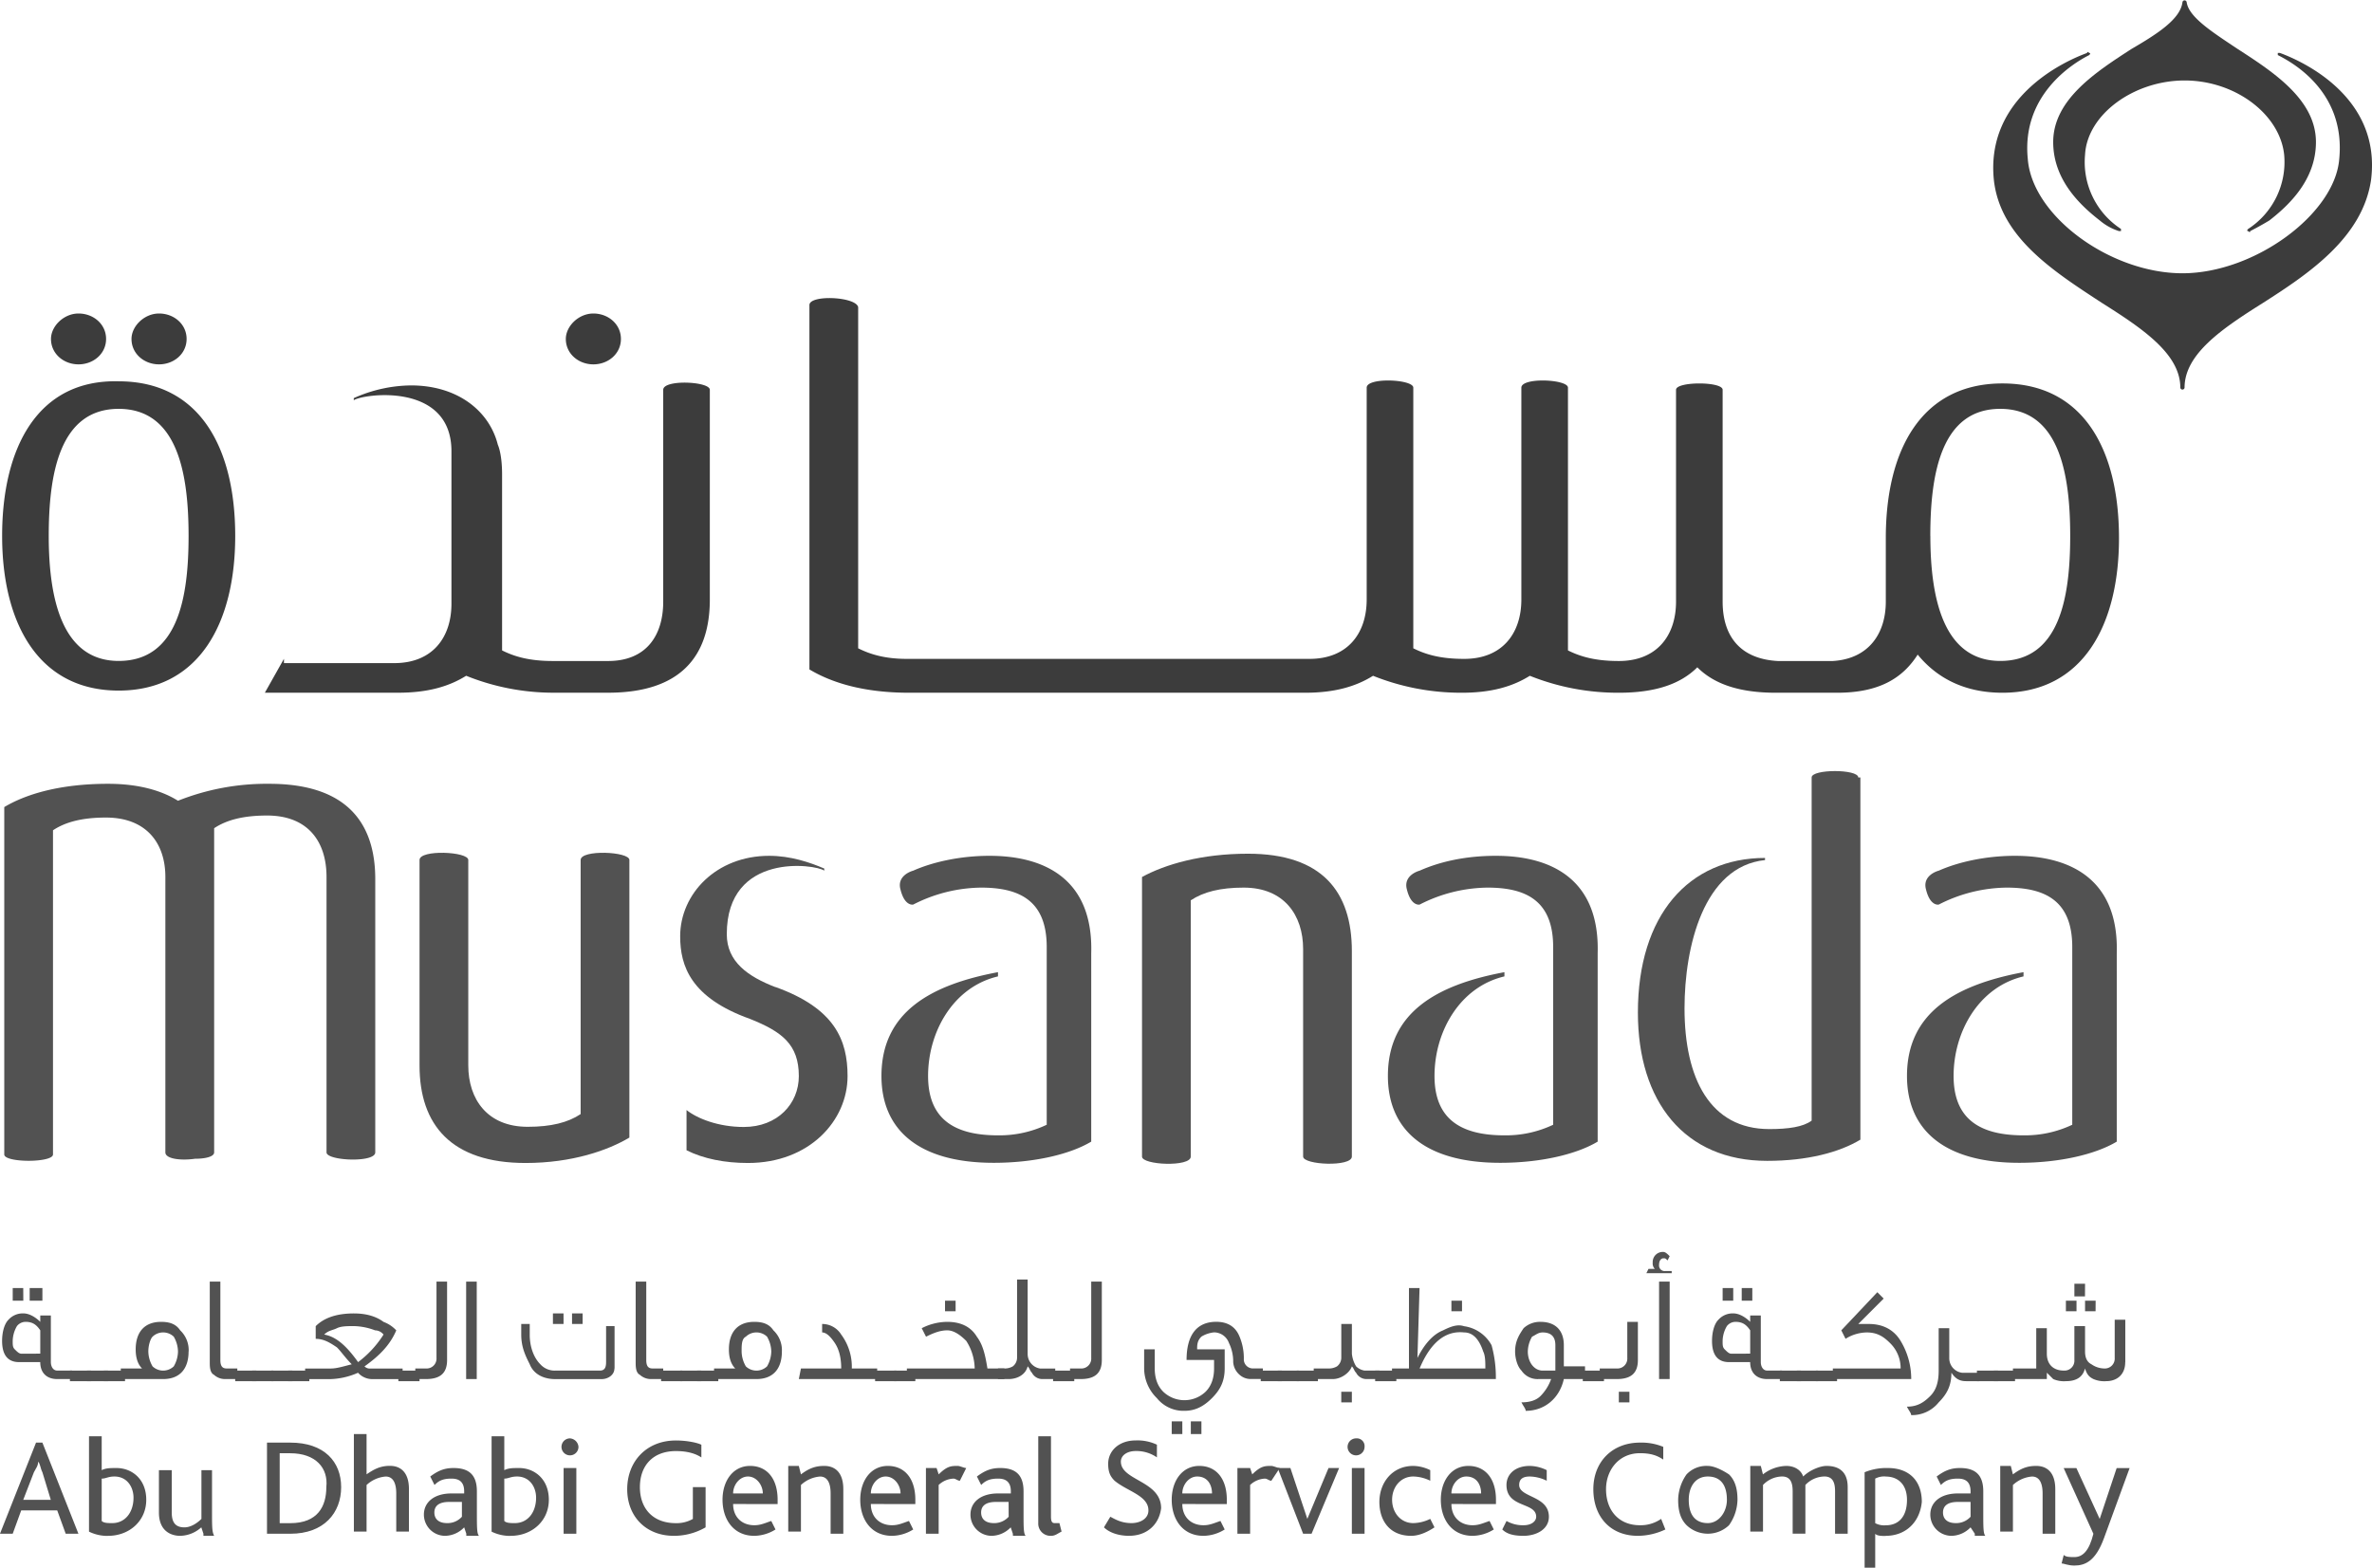 <svg xmlns="http://www.w3.org/2000/svg" id="Layer_1" data-name="Layer 1" viewBox="0 0 958.32 633.48"><defs><style>.cls-1{fill:#525252;}.cls-2{fill:#3c3c3c;}</style></defs><path class="cls-1" d="M312.33,384.22a96.79,96.79,0,0,0-36.81,6.85c-6.85-4.28-16.26-6.85-28.25-6.85-19.69,0-33.38,4.28-41.94,9.41V534c0,3.42,19.69,3.42,19.69,0v-131c5.13-3.42,12-5.14,21.4-5.14,16.26,0,24,10.28,24,24V533.17c0,2.57,6,3.42,12,2.57,4.28,0,7.71-.86,7.71-2.57v-131c5.13-3.42,12-5.13,21.4-5.13,16.26,0,24,10.27,24,24.82V533.17c0,3.42,19.69,4.28,19.69,0V422.74c0-24-12.85-38.52-42.81-38.52" transform="translate(-203.61 -67.48)"></path><path class="cls-1" d="M415.92,537.45c-30,0-42.81-15.41-42.81-39.38V415c0-4.29,19.69-3.43,19.69,0v83c0,13.7,7.71,24.83,24,24.83,9.42,0,16.27-1.71,21.4-5.14V415c0-4.29,19.69-3.43,19.69,0V527.18c-8.56,5.13-23.11,10.27-41.94,10.27" transform="translate(-203.61 -67.48)"></path><path class="cls-1" d="M707.83,412.47c30,0,41.95,15.41,41.95,39.38v83c0,4.28-19.69,3.43-19.69,0V451c0-13.7-7.71-24.83-24-24.83-9.42,0-16.27,1.72-21.4,5.14V534.88c0,4.28-19.69,3.43-19.69,0v-113c9.41-5.13,24-9.41,42.8-9.41" transform="translate(-203.61 -67.48)"></path><path class="cls-1" d="M954.37,381.65c0-3.43-18.83-3.43-18.83,0V520.33c-3.43,2.57-9.42,3.42-17.12,3.42-24,0-34.24-20.54-34.24-48.79,0-24.83,7.7-57.36,32.53-59.92v-.86c-30.82,0-51.37,23.11-51.37,62.49,0,36,18.84,59.92,52.22,59.92,16.27,0,29.11-3.42,37.67-8.56V381.65Z" transform="translate(-203.61 -67.48)"></path><path class="cls-1" d="M808,413.32c-12.84,0-23.12,2.57-30.82,6,0,0-6.85,1.71-5.14,7.7,1.71,6.85,5.14,6,5.14,6a61.35,61.35,0,0,1,27.39-6.85c15.41,0,26.54,5.14,26.54,24V522a44.61,44.61,0,0,1-19.69,4.28c-18,0-28.25-6.85-28.25-24,0-18,10.27-36,28.25-40.23v-1.71c-27.39,5.13-47.08,16.26-47.08,41.94,0,21.4,14.55,35.1,45.37,35.1,16.26,0,30.82-3.42,39.38-8.56V452.7c.85-30-18.84-39.38-41.09-39.38" transform="translate(-203.61 -67.48)"></path><path class="cls-1" d="M1017.72,413.32c-12,0-23.11,2.57-30.82,6,0,0-6.85,1.71-5.13,7.7,1.71,6.85,5.13,6,5.13,6a61.4,61.4,0,0,1,27.4-6.85c15.4,0,26.53,5.14,26.53,24V522a44.58,44.58,0,0,1-19.69,4.28c-18,0-28.25-6.85-28.25-24,0-18,10.28-36,28.25-40.23v-1.71c-27.39,5.13-47.08,16.26-47.08,41.94,0,21.4,14.55,35.1,45.37,35.1,16.27,0,30.82-3.42,39.38-8.56V452.7c.86-30-18.83-39.38-41.09-39.38" transform="translate(-203.61 -67.48)"></path><path class="cls-1" d="M516.93,466.4c-11.13-4.28-19.69-10.27-19.69-21.4,0-33.39,36-28.25,39.38-25.68v-.86c-6-2.57-13.7-5.14-22.26-5.14-21.4,0-35.95,15.41-35.95,32.53,0,12,4.28,24.83,28.25,33.39,12.84,5.14,19.69,10.27,19.69,23.11,0,11.13-8.56,20.55-22.26,20.55-10.27,0-18.83-3.43-23.11-6.85v16.26c6.84,3.43,15.4,5.14,24.82,5.14,24.83,0,40.24-17.12,40.24-35.1,0-14.55-5.14-27.39-29.11-36" transform="translate(-203.61 -67.48)"></path><path class="cls-1" d="M603.39,413.32c-12,0-23.11,2.57-30.82,6,0,0-6.85,1.71-5.13,7.7,1.71,6.85,5.13,6,5.13,6a61.4,61.4,0,0,1,27.4-6.85c15.41,0,26.53,5.14,26.53,24V522a44.58,44.58,0,0,1-19.69,4.28c-18,0-28.24-6.85-28.24-24,0-18,10.27-36,28.24-40.23v-1.71c-27.39,5.13-47.08,16.26-47.08,41.94,0,21.4,14.55,35.1,45.37,35.1,16.27,0,30.82-3.42,39.38-8.56V452.7c.86-30-18.83-39.38-41.09-39.38" transform="translate(-203.61 -67.48)"></path><path class="cls-2" d="M318.33,333.71l-7.71,13.7h53.93c12,0,20.55-2.57,27.4-6.85A94.32,94.32,0,0,0,427,347.41H449.3c29.11,0,41.09-14.56,41.09-37.67V225h0c0-3.42-18.83-4.28-18.83,0v6h0V310.6c0,13.69-6.85,24-22.26,24H427c-9.41,0-15.4-1.72-20.54-4.28V259.23c0-8.56-1.71-12-1.71-12-3.43-13.7-16.27-24-35.1-24a57.6,57.6,0,0,0-23.11,5.14v.85C350,226.7,386,221.57,386,249.82v61.63c0,13.7-7.7,24-23.11,24H318.33Zm665.15-49.65c0-24.83,4.28-51.36,28.25-51.36S1040,259.23,1040,284.06s-4.28,50.51-28.25,50.51c-23.12,0-28.25-25.69-28.25-50.51M530.63,190.75V338c8.56,5.14,21.4,9.42,40.23,9.42H730.94c12,0,20.55-2.57,27.4-6.85a95.58,95.58,0,0,0,35.95,6.85c12,0,20.55-2.57,27.39-6.85a95.64,95.64,0,0,0,36,6.85c14.55,0,24.82-3.43,31.67-10.28,6.85,6.85,17.12,10.28,31.68,10.28h24.82c17.12,0,26.54-6,32.53-15.41,7.71,9.41,18.83,15.41,34.24,15.41,32.53,0,47.09-27.4,47.09-62.49,0-36-14.56-62.5-47.09-62.5S965.5,249,965.5,284.92v2.56h0V310.6c0,12.84-6.85,23.11-21.4,24H921.84c-15.41-.86-22.26-10.28-22.26-24V225c0-3.42-18.83-3.42-18.83,0V310.6c0,13.69-7.7,24-23.11,24-9.42,0-15.41-1.72-20.55-4.28V224.14h0c0-3.43-18.83-4.28-18.83,0v85.6c0,13.7-7.7,24-23.11,24-9.42,0-15.41-1.71-20.55-4.28V224.14h0c0-3.43-18.83-4.28-18.83,0v85.6c0,13.7-7.71,24-23.12,24H570c-8.56,0-14.55-1.71-19.68-4.28V191.61c-.86-4.28-19.69-5.14-19.69-.86M279,204.45c0-6-5.14-10.28-11.13-10.28s-11.13,5.14-11.13,10.28c0,6,5.14,10.27,11.13,10.27S279,210.44,279,204.45m-32.53,0c0-6-5.14-10.28-11.13-10.28s-11.13,5.14-11.13,10.28c0,6,5.14,10.27,11.13,10.27s11.13-4.28,11.13-10.27M223.3,284.06c0-24.83,4.28-51.36,28.25-51.36s28.25,26.53,28.25,51.36-4.28,50.51-28.25,50.51c-23.11,0-28.25-25.69-28.25-50.51m-18.83,0c0,35.1,14.55,62.49,47.08,62.49s47.09-27.39,47.09-62.49c0-35.95-14.56-62.49-47.09-62.49-32.53-.86-47.08,26.54-47.08,62.49m250-79.61c0-6-5.14-10.28-11.13-10.28s-11.13,5.14-11.13,10.28c0,6,5.14,10.27,11.13,10.27s11.13-4.28,11.13-10.27" transform="translate(-203.61 -67.48)"></path><path class="cls-2" d="M1124.73,88.88h-.86v.86c6.85,3.42,27.39,15.4,24.83,41.94-1.72,22.26-34.25,46.23-63.35,46.23s-60.78-23.11-62.49-46.23c-2.57-25.68,18-38.52,24.82-41.94,0,0,.86-.86,0-.86,0,0-.85-.86-.85,0-9.42,3.42-41.1,18-37.67,51.36,2.57,23.12,24,36.81,43.66,49.65,16.26,10.28,31.67,20.55,31.67,34.25h0a.86.86,0,0,0,1.71,0c0-13.7,15.41-24,31.68-34.25,18.83-12,40.23-26.53,43.66-49.65,4.28-33.38-27.4-47.94-36.81-51.36" transform="translate(-203.61 -67.48)"></path><path class="cls-2" d="M1086.2,100c20.55,0,38.53,13.7,40.24,30a32.22,32.22,0,0,1-14.55,30s-.86.86,0,.86c0,0,.85.85.85,0,0,0,3.43-1.71,7.71-4.28h0c7.7-6,18.83-16.27,18.83-31.68,0-17.12-17.12-28.25-31.67-37.66-10.28-6.85-19.69-12.84-20.55-18.84a.86.86,0,0,0-1.71,0c-.86,6.85-10.27,12.85-20.55,18.84-14.55,9.41-31.67,20.54-31.67,37.66,0,15.41,11.13,25.69,18.83,31.68h0a22.66,22.66,0,0,0,7.71,4.28h.85v-.86A32.22,32.22,0,0,1,1046,130c.86-16.26,19.69-30,40.23-30Z" transform="translate(-203.61 -67.48)"></path><path class="cls-1" d="M220.74,662.43c-.86-1.71-.86-3.42-1.72-4.28h0c0,1.72-.85,2.57-1.71,4.28L213,673.56h11.13Zm9.41,24.83-3.42-9.42H212.18l-3.43,9.42h-5.14l14.56-36.81h2.57l14.55,36.81Z" transform="translate(-203.61 -67.48)"></path><path class="cls-1" d="M249.84,664.15c-2.57,0-3.42.85-5.14.85v17.12c.86.86,2.57.86,4.29.86,5.13,0,8.56-4.28,8.56-10.27,0-4.28-2.57-8.56-7.71-8.56m-2.57,24a17,17,0,0,1-7.7-1.72V647.88h5.13v13.7c1.72-.86,3.43-.86,6-.86,6,0,12,4.28,12,12.84s-6.85,14.56-15.41,14.56" transform="translate(-203.61 -67.48)"></path><path class="cls-1" d="M285.8,687.26l-.86-2.57a13.09,13.09,0,0,1-8.56,3.43c-3.43,0-8.56-1.72-8.56-9.42V661.58H273V678.7c0,4.28,1.72,6,5.14,6,2.57,0,5.14-1.71,6.85-3.42V661.58h4.28v16.26c0,6.85,0,8.56.86,10.28H285.8Z" transform="translate(-203.61 -67.48)"></path><path class="cls-1" d="M320.89,654.73h-4.28V683h4.28c11.13,0,14.56-6.85,14.56-14.55.85-7.71-4.28-13.7-14.56-13.7m0,32.53h-9.41V650.45h9.41c13.7,0,20.55,7.7,20.55,18s-6.85,18.83-20.55,18.83" transform="translate(-203.61 -67.48)"></path><path class="cls-1" d="M363.7,687.26V671c0-3.42-.86-6.84-4.28-6.84a12.76,12.76,0,0,0-7.71,3.42V686.4h-5.13V647h5.13v16.26c2.57-1.71,5.14-3.42,9.42-3.42s7.7,2.56,7.7,9.41V686.4H363.7Z" transform="translate(-203.61 -67.48)"></path><path class="cls-1" d="M390.23,674.42H385.1c-4.28,0-6,1.71-6,4.28s1.71,4.28,5.13,4.28a7.78,7.78,0,0,0,6-2.57ZM392,687.26l-.86-2.57a10.86,10.86,0,0,1-7.7,3.43,8.59,8.59,0,0,1-8.57-8.56c0-5.14,4.29-8.57,11.13-8.57h5.14v-.85c0-4.28-2.57-5.14-5.14-5.14-3.42,0-5.13.86-6.84,2.57l-1.72-3.42c3.43-2.57,6-3.43,9.42-3.43,6,0,9.42,2.57,9.42,9.42v8.56c0,6,0,8.56.85,9.42H392Z" transform="translate(-203.61 -67.48)"></path><path class="cls-1" d="M412.49,664.15c-2.57,0-3.42.85-5.14.85v17.12c.86.86,2.57.86,4.29.86,5.13,0,8.56-4.28,8.56-10.27,0-4.28-2.57-8.56-7.71-8.56m-2.57,24a17,17,0,0,1-7.7-1.72V647.88h5.13v13.7c1.72-.86,3.43-.86,6-.86,6,0,12,4.28,12,12.84s-6.85,14.56-15.41,14.56" transform="translate(-203.61 -67.48)"></path><path class="cls-1" d="M431.32,660.72h5.14v26.54h-5.14Zm6-8.56a3.43,3.43,0,1,1-3.43-3.42,3.7,3.7,0,0,1,3.43,3.42" transform="translate(-203.61 -67.48)"></path><path class="cls-1" d="M475.84,688.12c-11.13,0-18.83-7.71-18.83-18.84s7.7-19.69,19.68-19.69c4.29,0,8.57.86,10.28,1.72v5.13q-3.86-2.57-10.28-2.57c-9.41,0-14.55,6-14.55,14.56S467.28,683,476.69,683a13.31,13.31,0,0,0,6.85-1.71V668.43h5.14v16.26a25.54,25.54,0,0,1-12.84,3.43" transform="translate(-203.61 -67.48)"></path><path class="cls-1" d="M505.8,664.15c-3.42,0-6,3.42-6,6.84h12c0-3.42-2.57-6.84-6-6.84m-6,11.12c0,5.14,3.42,8.57,8.56,8.57,2.57,0,4.28-.86,6.85-1.72l1.71,3.43a16.54,16.54,0,0,1-8.56,2.57c-8.56,0-12.84-6.85-12.84-14.56s4.28-13.69,11.13-13.69,11.13,5.13,11.13,13.69v1.72Z" transform="translate(-203.61 -67.48)"></path><path class="cls-1" d="M539.19,687.26V671c0-3.42-.86-6.84-4.28-6.84a12.76,12.76,0,0,0-7.71,3.42V686.4h-5.13V659.87h4.28l.85,3.42c3.43-2.57,6-3.42,9.42-3.42,4.28,0,7.7,2.56,7.7,9.41v18Z" transform="translate(-203.61 -67.48)"></path><path class="cls-1" d="M561.44,664.15c-3.42,0-6,3.42-6,6.84h12c0-3.42-2.57-6.84-6-6.84m-6,11.12c0,5.14,3.43,8.57,8.56,8.57,2.57,0,4.28-.86,6.85-1.72l1.71,3.43a16.54,16.54,0,0,1-8.56,2.57c-8.56,0-12.84-6.85-12.84-14.56s4.28-13.69,11.13-13.69,11.13,5.13,11.13,13.69v1.72Z" transform="translate(-203.61 -67.48)"></path><path class="cls-1" d="M591.41,665.86c-.86,0-1.72-.86-2.57-.86a9.26,9.26,0,0,0-6,2.57v19.69h-5.14V660.72H582l.86,2.57c3.42-3.42,5.13-3.42,7.7-3.42.86,0,2.57.85,3.42.85Z" transform="translate(-203.61 -67.48)"></path><path class="cls-1" d="M611.1,674.42H606c-4.28,0-6,1.71-6,4.28s1.71,4.28,5.13,4.28a7.83,7.83,0,0,0,6-2.57Zm1.71,12.84-.86-2.57a10.86,10.86,0,0,1-7.7,3.43,8.58,8.58,0,0,1-8.56-8.56c0-5.14,4.28-8.57,11.12-8.57H612v-.85c0-4.28-2.57-5.14-5.14-5.14-3.42,0-5.13.86-6.84,2.57l-1.72-3.42c3.43-2.57,6-3.43,9.42-3.43,6,0,9.42,2.57,9.42,9.42v8.56c0,6,0,8.56.85,9.42h-5.13Z" transform="translate(-203.61 -67.48)"></path><path class="cls-1" d="M628.22,688.12a4.94,4.94,0,0,1-5.14-5.14v-35.1h5.14v32.53c0,2.57.85,2.57,1.71,2.57h1.71l.86,3.42c-1.72.86-2.57,1.72-4.28,1.72" transform="translate(-203.61 -67.48)"></path><path class="cls-1" d="M659.89,688.12c-5.14,0-8.56-1.72-10.27-3.43l2.57-4.28c1.71.86,4.28,2.57,8.56,2.57,3.42,0,6.84-1.71,6.84-5.14,0-6-8.56-7.7-13.69-12-1.71-1.71-2.57-3.43-2.57-6.85,0-5.14,4.28-9.42,11.13-9.42a18.34,18.34,0,0,1,8.56,1.72v5.13a14.49,14.49,0,0,0-8.56-2.57c-3.43,0-6,1.72-6,4.28,0,7.71,16.26,7.71,16.26,18.84-.86,6.85-6,11.13-12.84,11.13" transform="translate(-203.61 -67.48)"></path><path class="cls-1" d="M687.28,664.15c-3.42,0-6,3.42-6,6.84h12c0-3.42-1.72-6.84-6-6.84m-6,11.12c0,5.14,3.43,8.57,8.56,8.57,2.57,0,4.28-.86,6.85-1.72l1.71,3.43a16.54,16.54,0,0,1-8.56,2.57c-8.56,0-12.84-6.85-12.84-14.56s4.28-13.69,11.13-13.69,11.13,5.13,11.13,13.69v1.72Z" transform="translate(-203.61 -67.48)"></path><path class="cls-1" d="M717.25,665.86c-.86,0-1.72-.86-2.57-.86a9.26,9.26,0,0,0-6,2.57v19.69h-5.14V660.72h5.14l.85,2.57c3.43-3.42,5.14-3.42,7.71-3.42.85,0,2.56.85,3.42.85Z" transform="translate(-203.61 -67.48)"></path><polygon class="cls-1" points="529.9 619.78 526.47 619.78 516.2 593.24 521.34 593.24 528.18 613.79 528.18 613.79 536.74 593.24 541.02 593.24 529.9 619.78"></polygon><path class="cls-1" d="M749.78,660.72h5.13v26.54h-5.13Zm5.13-8.56a3.43,3.43,0,1,1-3.42-3.42,3.13,3.13,0,0,1,3.42,3.42" transform="translate(-203.61 -67.48)"></path><path class="cls-1" d="M773.74,688.12c-8.56,0-12.84-6-12.84-13.7s5.14-14.55,13.7-14.55a16.06,16.06,0,0,1,6.85,1.71v4.28a16.06,16.06,0,0,0-6.85-1.71c-5.14,0-8.56,4.28-8.56,9.41s3.42,9.42,8.56,9.42a16.21,16.21,0,0,0,6.85-1.71l1.71,3.42c-2.57,1.71-6,3.43-9.42,3.43" transform="translate(-203.61 -67.48)"></path><path class="cls-1" d="M796,664.15c-3.42,0-6,3.42-6,6.84h12c0-3.42-1.71-6.84-6-6.84m-6,11.12c0,5.14,3.42,8.57,8.56,8.57,2.57,0,4.28-.86,6.85-1.72l1.71,3.43a16.54,16.54,0,0,1-8.56,2.57c-8.56,0-12.84-6.85-12.84-14.56s4.28-13.69,11.13-13.69S808,665,808,673.56v1.72Z" transform="translate(-203.61 -67.48)"></path><path class="cls-1" d="M819.12,688.12c-4.28,0-6.85-.86-8.56-2.57l1.71-3.43a13.2,13.2,0,0,0,6.85,1.72c3.42,0,5.13-1.72,5.13-3.43,0-6-12-3.42-12-12.84,0-4.28,3.42-7.7,9.41-7.7a16.06,16.06,0,0,1,6.85,1.71v4.28a16.06,16.06,0,0,0-6.85-1.71c-2.56,0-4.28.85-4.28,3.42,0,5.14,12,4.28,12,12.84,0,5.14-5.14,7.71-10.27,7.71" transform="translate(-203.61 -67.48)"></path><path class="cls-1" d="M865.34,688.12c-11.13,0-18-7.71-18-18.84s7.7-18.83,18.83-18.83a23.07,23.07,0,0,1,9.42,1.71v5.14c-2.57-1.71-5.14-2.57-9.42-2.57-8.56,0-13.7,6.85-13.7,14.55,0,8.56,5.14,14.56,13.7,14.56a14.49,14.49,0,0,0,8.56-2.57l1.71,4.28a26.37,26.37,0,0,1-11.13,2.57" transform="translate(-203.61 -67.48)"></path><path class="cls-1" d="M885.89,673.56c0,6,2.57,9.42,7.7,9.42,4.28,0,7.71-4.28,7.71-9.42,0-6-2.57-9.41-7.71-9.41s-7.7,4.28-7.7,9.41m16.26-10.27c2.57,2.57,3.43,6,3.43,10.27a18.41,18.41,0,0,1-3.43,10.28,12.42,12.42,0,0,1-17.12,0c-2.57-2.57-3.42-6-3.42-10.28A18.37,18.37,0,0,1,885,663.29a11,11,0,0,1,8.56-3.42c2.57,0,6,1.71,8.56,3.42" transform="translate(-203.61 -67.48)"></path><path class="cls-1" d="M945,687.26V670.14c0-3.43-.86-6-4.29-6a10.85,10.85,0,0,0-7.7,3.42v19.69h-5.14V670.14c0-3.43-.85-6-4.28-6a10.85,10.85,0,0,0-7.7,3.42V686.4h-5.14V659.87H915l.86,3.42a15.91,15.91,0,0,1,9.42-3.42c3.42,0,6,1.71,6.84,4.28,2.57-2.57,6.85-4.28,9.42-4.28,4.28,0,8.56,1.71,8.56,8.56v18.83Z" transform="translate(-203.61 -67.48)"></path><path class="cls-1" d="M965.5,664.15a7.76,7.76,0,0,0-4.28.85v18a7.69,7.69,0,0,0,4.28.86c5.14,0,8.56-3.43,8.56-10.28,0-6-3.42-9.41-8.56-9.41m0,24c-1.71,0-3.42,0-4.28-.86V701h-4.28V662.43a23,23,0,0,1,9.42-1.71c8.56,0,13.69,5.14,13.69,13.7-.85,8.56-6.85,13.7-14.55,13.7" transform="translate(-203.61 -67.48)"></path><path class="cls-1" d="M999.74,674.42h-5.13c-4.28,0-6,1.71-6,4.28s1.72,4.28,5.14,4.28a7.8,7.8,0,0,0,6-2.57Zm1.71,12.84-1.71-2.57a10.86,10.86,0,0,1-7.7,3.43,8.58,8.58,0,0,1-8.56-8.56c0-5.14,4.28-8.57,11.13-8.57h5.13v-.85c0-4.28-2.57-5.14-5.13-5.14-3.43,0-5.14.86-6.85,2.57l-1.71-3.42c3.42-2.57,6-3.43,9.41-3.43,6,0,9.42,2.57,9.42,9.42v8.56c0,6,0,8.56.85,9.42h-4.28Z" transform="translate(-203.61 -67.48)"></path><path class="cls-1" d="M1028.85,687.26V671c0-3.42-.86-6.84-4.28-6.84a12.79,12.79,0,0,0-7.71,3.42V686.4h-5.13V659.87H1016l.85,3.42c3.43-2.57,6-3.42,9.42-3.42,4.28,0,7.7,2.56,7.7,9.41v18Z" transform="translate(-203.61 -67.48)"></path><path class="cls-1" d="M1053.67,689c-3.42,9.42-7.7,11.13-12,11.13-2.57,0-4.28-.86-5.14-.86l.86-3.42c.85.86,2.57.86,4.28.86,3.42,0,6-2.57,7.7-9.42l-12-26.54h5.14l9.41,20.55h0l6.85-20.55H1064Z" transform="translate(-203.61 -67.48)"></path><path class="cls-1" d="M220.74,593.09H215.6V588h5.14Zm-7.71,0h-4.28V588H213Zm6.85,21.41v-9.42c-1.71-2.57-3.42-3.43-6-3.43a4.46,4.46,0,0,0-3.43,1.72,12.42,12.42,0,0,0-1.71,6c0,1.71,0,2.57.86,3.42s1.71,1.72,2.57,1.72Zm12.84,10.27h-6c-4.28,0-6.85-2.57-6.85-6.85h-8.56c-4.28,0-6.85-2.57-6.85-8.56,0-3.43.86-6.85,2.57-8.56a7.77,7.77,0,0,1,6-2.57c2.57,0,5.14,1.71,6.85,3.42h0v-2.56h4.28v18.83c0,1.71.86,3.42,2.57,3.42h6Z" transform="translate(-203.61 -67.48)"></path><rect class="cls-1" x="28.25" y="553.87" width="8.56" height="4.28"></rect><rect class="cls-1" x="35.1" y="553.87" width="8.56" height="4.28"></rect><rect class="cls-1" x="41.95" y="553.87" width="8.56" height="4.28"></rect><path class="cls-1" d="M275.52,613.64a12.31,12.31,0,0,0-1.71-6,6.19,6.19,0,0,0-8.56,0c-.86.85-1.71,3.42-1.71,6a12.31,12.31,0,0,0,1.71,6,6.21,6.21,0,0,0,8.56,0,12.31,12.31,0,0,0,1.71-6m4.28,0c0,6.85-3.42,11.13-10.27,11.13H252.41v-4.28H261q-2.57-2.57-2.57-7.71c0-6.85,3.43-11.13,10.27-11.13,3.43,0,6,.86,7.71,3.43a11,11,0,0,1,3.42,8.56" transform="translate(-203.61 -67.48)"></path><path class="cls-1" d="M299.49,624.77h-5.13a6.54,6.54,0,0,1-4.28-1.71c-1.72-.86-1.72-3.43-1.72-5.14V585.39h4.28v31.67c0,2.57.86,3.43,2.57,3.43h4.28Z" transform="translate(-203.61 -67.48)"></path><rect class="cls-1" x="95.02" y="553.87" width="8.56" height="4.28"></rect><rect class="cls-1" x="101.87" y="553.87" width="8.56" height="4.28"></rect><rect class="cls-1" x="109.57" y="553.87" width="8.56" height="4.28"></rect><rect class="cls-1" x="116.42" y="553.87" width="8.56" height="4.28"></rect><path class="cls-1" d="M358.56,606.79a4.43,4.43,0,0,0-3.42-1.71,25.26,25.26,0,0,0-8.56-1.71c-2.57,0-5.14,0-6.85.85s-3.43.86-5.14,2.57c5.14.86,9.42,5.14,13.7,11.13a41.87,41.87,0,0,0,10.27-11.13m7.7,18h-12a7.77,7.77,0,0,1-6-2.57,29.62,29.62,0,0,1-11.13,2.57H326.89v-4.28h10.27c2.57,0,5.13-.86,8.56-1.71-2.57-2.57-4.28-5.14-6-6.85-2.57-1.71-5.14-3.43-8.56-3.43v-5.13q5.13-5.14,15.41-5.14c4.28,0,8.56.86,12,3.42a13.2,13.2,0,0,1,5.14,3.43c-2.57,6-6.85,10.27-12.84,14.55a3.12,3.12,0,0,0,2.56.86h12.84Z" transform="translate(-203.61 -67.48)"></path><rect class="cls-1" x="160.94" y="553.87" width="8.56" height="4.28"></rect><path class="cls-1" d="M384.24,617.06c0,5.14-2.57,7.71-8.56,7.71H371.4v-4.28h4.28a4,4,0,0,0,4.28-4.28V585.39h4.28v31.67" transform="translate(-203.61 -67.48)"></path><polygon class="cls-1" points="188.33 517.91 188.33 557.29 192.61 557.29 192.61 517.91 188.33 517.91"></polygon><path class="cls-1" d="M439,602.51h-4.28v-4.28H439Zm-7.71,0H427v-4.28h4.28Zm20.55,18c0,2.57-2.57,4.28-5.14,4.28H427.9c-4.28,0-8.56-1.71-10.27-6-1.71-3.43-3.43-6.85-3.43-12v-4.28h3.43v4.28c0,5.14,1.71,9.42,4.28,12a7.76,7.76,0,0,0,6,2.56h18c1.71,0,2.57-.85,2.57-3.42V603.37h3.42v17.12" transform="translate(-203.61 -67.48)"></path><path class="cls-1" d="M471.56,624.77h-5.14a6.58,6.58,0,0,1-4.28-1.71c-1.71-.86-1.71-3.43-1.71-5.14V585.39h4.28v31.67c0,2.57.86,3.43,2.57,3.43h4.28Z" transform="translate(-203.61 -67.48)"></path><rect class="cls-1" x="267.09" y="553.87" width="8.56" height="4.28"></rect><rect class="cls-1" x="274.79" y="553.87" width="8.56" height="4.28"></rect><rect class="cls-1" x="281.64" y="553.87" width="8.56" height="4.28"></rect><path class="cls-1" d="M515.22,613.64a12.42,12.42,0,0,0-1.71-6,6.2,6.2,0,0,0-8.57,0c-1.71.85-1.71,3.42-1.71,6a12.42,12.42,0,0,0,1.71,6,6.22,6.22,0,0,0,8.57,0,12.42,12.42,0,0,0,1.71-6m4.28,0c0,6.85-3.43,11.13-10.28,11.13H492.1v-4.28h8.56q-2.57-2.57-2.56-7.71c0-6.85,3.42-11.13,10.27-11.13,3.42,0,6,.86,7.7,3.43a11,11,0,0,1,3.43,8.56" transform="translate(-203.61 -67.48)"></path><path class="cls-1" d="M558.88,624.77H526.35l.85-4.28h16.27q0-6.42-2.57-10.27c-1.71-2.57-3.43-4.29-5.14-4.29v-3.42a9,9,0,0,1,7.71,4.28,21.8,21.8,0,0,1,4.28,13.7H558v4.28Z" transform="translate(-203.61 -67.48)"></path><rect class="cls-1" x="353.55" y="553.87" width="8.56" height="4.28"></rect><rect class="cls-1" x="361.25" y="553.87" width="8.56" height="4.28"></rect><path class="cls-1" d="M589.69,597.37h-4.28v-4.28h4.28Zm18.84,27.4H570v-4.28h27.4A21.35,21.35,0,0,0,594,609.36c-2.56-2.57-5.13-4.28-7.7-4.28s-5.14.85-8.56,2.57L576,604.22a22.81,22.81,0,0,1,10.27-2.57c5.14,0,9.42,1.72,12,6,2.57,3.42,3.43,7.7,4.28,12.84h6.85v4.28Z" transform="translate(-203.61 -67.48)"></path><path class="cls-1" d="M629.93,624.77h-5.14a4.72,4.72,0,0,1-4.28-2.57c-.85-.86-.85-1.71-1.71-2.57-.86,3.43-4.28,5.14-7.7,5.14h-4.29v-4.28h2.57a6.45,6.45,0,0,0,3.43-.86,4.45,4.45,0,0,0,1.71-3.42V584.53h4.28v30a5.93,5.93,0,0,0,5.14,6h6Z" transform="translate(-203.61 -67.48)"></path><rect class="cls-1" x="425.46" y="553.87" width="8.56" height="4.28"></rect><path class="cls-1" d="M648.76,617.06c0,5.14-2.57,7.71-8.56,7.71h-4.28v-4.28h4.28a4,4,0,0,0,4.28-4.28V585.39h4.28v31.67" transform="translate(-203.61 -67.48)"></path><path class="cls-1" d="M689,647h-4.28v-5.14H689Zm-7.71,0H677v-5.14h4.28Zm32.53-25.69v3.43h-5.13a6.59,6.59,0,0,1-4.29-1.71,7.42,7.42,0,0,1-2.56-5.14,17,17,0,0,0-1.72-7.7,6.43,6.43,0,0,0-6-4.29,12.1,12.1,0,0,0-5.13,1.72c-1.72,1.71-1.72,3.42-1.72,5.13h11.13v7.71c0,5.13-1.71,8.56-5.13,12s-6.85,5.14-11.13,5.14A13.8,13.8,0,0,1,671,632.47a16.86,16.86,0,0,1-5.14-12v-7.71h4.28v7.71c0,3.42.86,6.85,3.43,9.41a12.4,12.4,0,0,0,17.12,0c2.57-2.56,3.42-6,3.42-9.41v-3.43H683c0-10.27,4.28-15.41,12-15.41,4.28,0,7.7,1.72,9.41,6a22.77,22.77,0,0,1,1.72,9.41,3.68,3.68,0,0,0,3.42,3.43h4.28Z" transform="translate(-203.61 -67.48)"></path><rect class="cls-1" x="509.35" y="553.87" width="8.56" height="4.28"></rect><rect class="cls-1" x="516.2" y="553.87" width="8.56" height="4.28"></rect><rect class="cls-1" x="523.9" y="553.87" width="8.56" height="4.28"></rect><path class="cls-1" d="M749.78,634.18H745.5V629.9h4.28Zm11.12-9.41h-5.13a4.71,4.71,0,0,1-4.28-2.57c-.86-.86-.86-1.71-1.71-2.57-.86,2.57-4.28,5.14-7.71,5.14h-7.7v-4.28h6a6.44,6.44,0,0,0,3.42-.86,4.43,4.43,0,0,0,1.72-3.42v-13.7h4.28v12a12.08,12.08,0,0,0,1.71,5.13,6.45,6.45,0,0,0,3.42,1.71h6v3.43Z" transform="translate(-203.61 -67.48)"></path><rect class="cls-1" x="555.58" y="553.87" width="8.56" height="4.28"></rect><path class="cls-1" d="M794.29,597.37H790v-4.28h4.28Zm9.42,23.12c0-2.57,0-5.14-.86-6.85q-2.57-7.71-7.7-7.71c-7.71-.85-13.7,4.29-18,14.56Zm4.28,4.28H766v-4.28h6.85V588h4.28l-.86,28.25c2.57-5.14,6-9.42,10.28-11.13,3.42-1.71,6-2.57,8.56-1.71a15,15,0,0,1,11.12,7.7,48.35,48.35,0,0,1,1.72,13.7" transform="translate(-203.61 -67.48)"></path><path class="cls-1" d="M832,621.34V611.07c0-3.42-1.72-5.14-5.14-5.14-1.71,0-2.57.86-4.28,1.72a12.31,12.31,0,0,0-1.71,6c0,4.28,2.57,7.7,6,7.7Zm12.84,3.43h-9.42c-1.71,7.7-7.7,12.84-15.41,12.84,0-.86-.85-1.71-1.71-3.43q5.13,0,7.7-2.56a18.51,18.51,0,0,0,4.28-6.85h-5.13a7.79,7.79,0,0,1-6.85-3.43c-1.71-1.71-2.57-5.13-2.57-7.7,0-4.28,1.71-6.85,3.43-9.42a9.72,9.72,0,0,1,6.84-2.57c6,0,9.42,3.43,9.42,9.42v8.56h8.56v5.14Z" transform="translate(-203.61 -67.48)"></path><rect class="cls-1" x="639.47" y="553.87" width="8.56" height="4.28"></rect><path class="cls-1" d="M861.92,634.18h-4.28V629.9h4.28Zm3.42-17.12c0,5.14-2.57,7.71-8.56,7.71h-6.85v-4.28h6.85a4,4,0,0,0,4.28-4.28V601.65h4.28v15.41" transform="translate(-203.61 -67.48)"></path><path class="cls-1" d="M878.18,624.77H873.9V585.39h4.28Zm0-42.8h-9.41l.85-1.72h2.57a3.12,3.12,0,0,1-.86-2.56,4.06,4.06,0,0,1,4.29-4.29c.85,0,1.71.86,2.56,1.72l-.85,1.71c-.86-.86-.86-.86-1.71-.86s-1.72.86-1.72,2.57a2.27,2.27,0,0,0,2.57,2.57H879V582Z" transform="translate(-203.61 -67.48)"></path><path class="cls-1" d="M911.57,593.09h-4.28V588h4.28Zm-7.71,0h-4.28V588h4.28Zm6.85,21.41v-9.42c-1.71-2.57-3.42-3.43-6-3.43a4.43,4.43,0,0,0-3.42,1.72,12.31,12.31,0,0,0-1.72,6c0,1.71,0,2.57.86,3.42s1.71,1.72,2.57,1.72Zm12.84,10.27h-6c-4.28,0-6.85-2.57-6.85-6.85h-8.56c-4.28,0-6.85-2.57-6.85-8.56,0-3.43.86-6.85,2.57-8.56a7.78,7.78,0,0,1,6-2.57c2.57,0,5.14,1.71,6.85,3.42h0v-2.56H915v18.83c0,1.71.86,3.42,2.57,3.42h6Z" transform="translate(-203.61 -67.48)"></path><rect class="cls-1" x="719.08" y="553.87" width="8.56" height="4.28"></rect><rect class="cls-1" x="725.93" y="553.87" width="8.56" height="4.28"></rect><rect class="cls-1" x="733.64" y="553.87" width="8.56" height="4.28"></rect><path class="cls-1" d="M975.77,624.77H944.1v-4.28h27.39a14.15,14.15,0,0,0-4.28-10.27c-2.57-2.57-5.13-4.29-9.41-4.29a16.51,16.51,0,0,0-8.56,2.57l-1.72-3.42h0l14.56-15.41,2.56,2.57-10.27,10.27h4.28c6,0,10.27,2.57,12.84,6.85a29.55,29.55,0,0,1,4.28,15.41" transform="translate(-203.61 -67.48)"></path><path class="cls-1" d="M1003.17,621.34v4.28H998c-2.57,0-4.28-.85-6-3.42,0,5.14-1.71,8.56-5.14,12a13.8,13.8,0,0,1-11.13,5.14c0-.86-.85-1.71-1.71-3.42,4.28,0,6.85-1.72,9.42-4.28s3.42-6,3.42-10.28V604.22h4.28v12a5.93,5.93,0,0,0,5.14,6h6.85Z" transform="translate(-203.61 -67.48)"></path><rect class="cls-1" x="798.7" y="553.87" width="8.56" height="4.28"></rect><rect class="cls-1" x="805.54" y="553.87" width="8.56" height="4.28"></rect><path class="cls-1" d="M1050.25,597.37H1046v-4.28h4.28Zm-4.28-6h-4.28v-5.13H1046Zm-3.42,6h-4.29v-4.28h4.29Zm19.68,20.55c0,5.14-3.42,7.7-7.7,7.7a11,11,0,0,1-5.14-.85c-1.71-.86-2.56-1.71-3.42-4.28-.86,3.42-3.42,5.13-7.71,5.13a10.9,10.9,0,0,1-5.13-.85l-2.57-2.57v2.57h-13.7v-4.28h9.42V604.22h4.28V614.5c0,4.28,2.57,6.84,6.85,6.84a4,4,0,0,0,4.28-4.28V603.37H1046v10.27q0,3.86,2.57,5.14a9.19,9.19,0,0,0,5.13,1.71,4,4,0,0,0,4.28-4.28V600.8h4.28v17.12" transform="translate(-203.61 -67.48)"></path></svg>